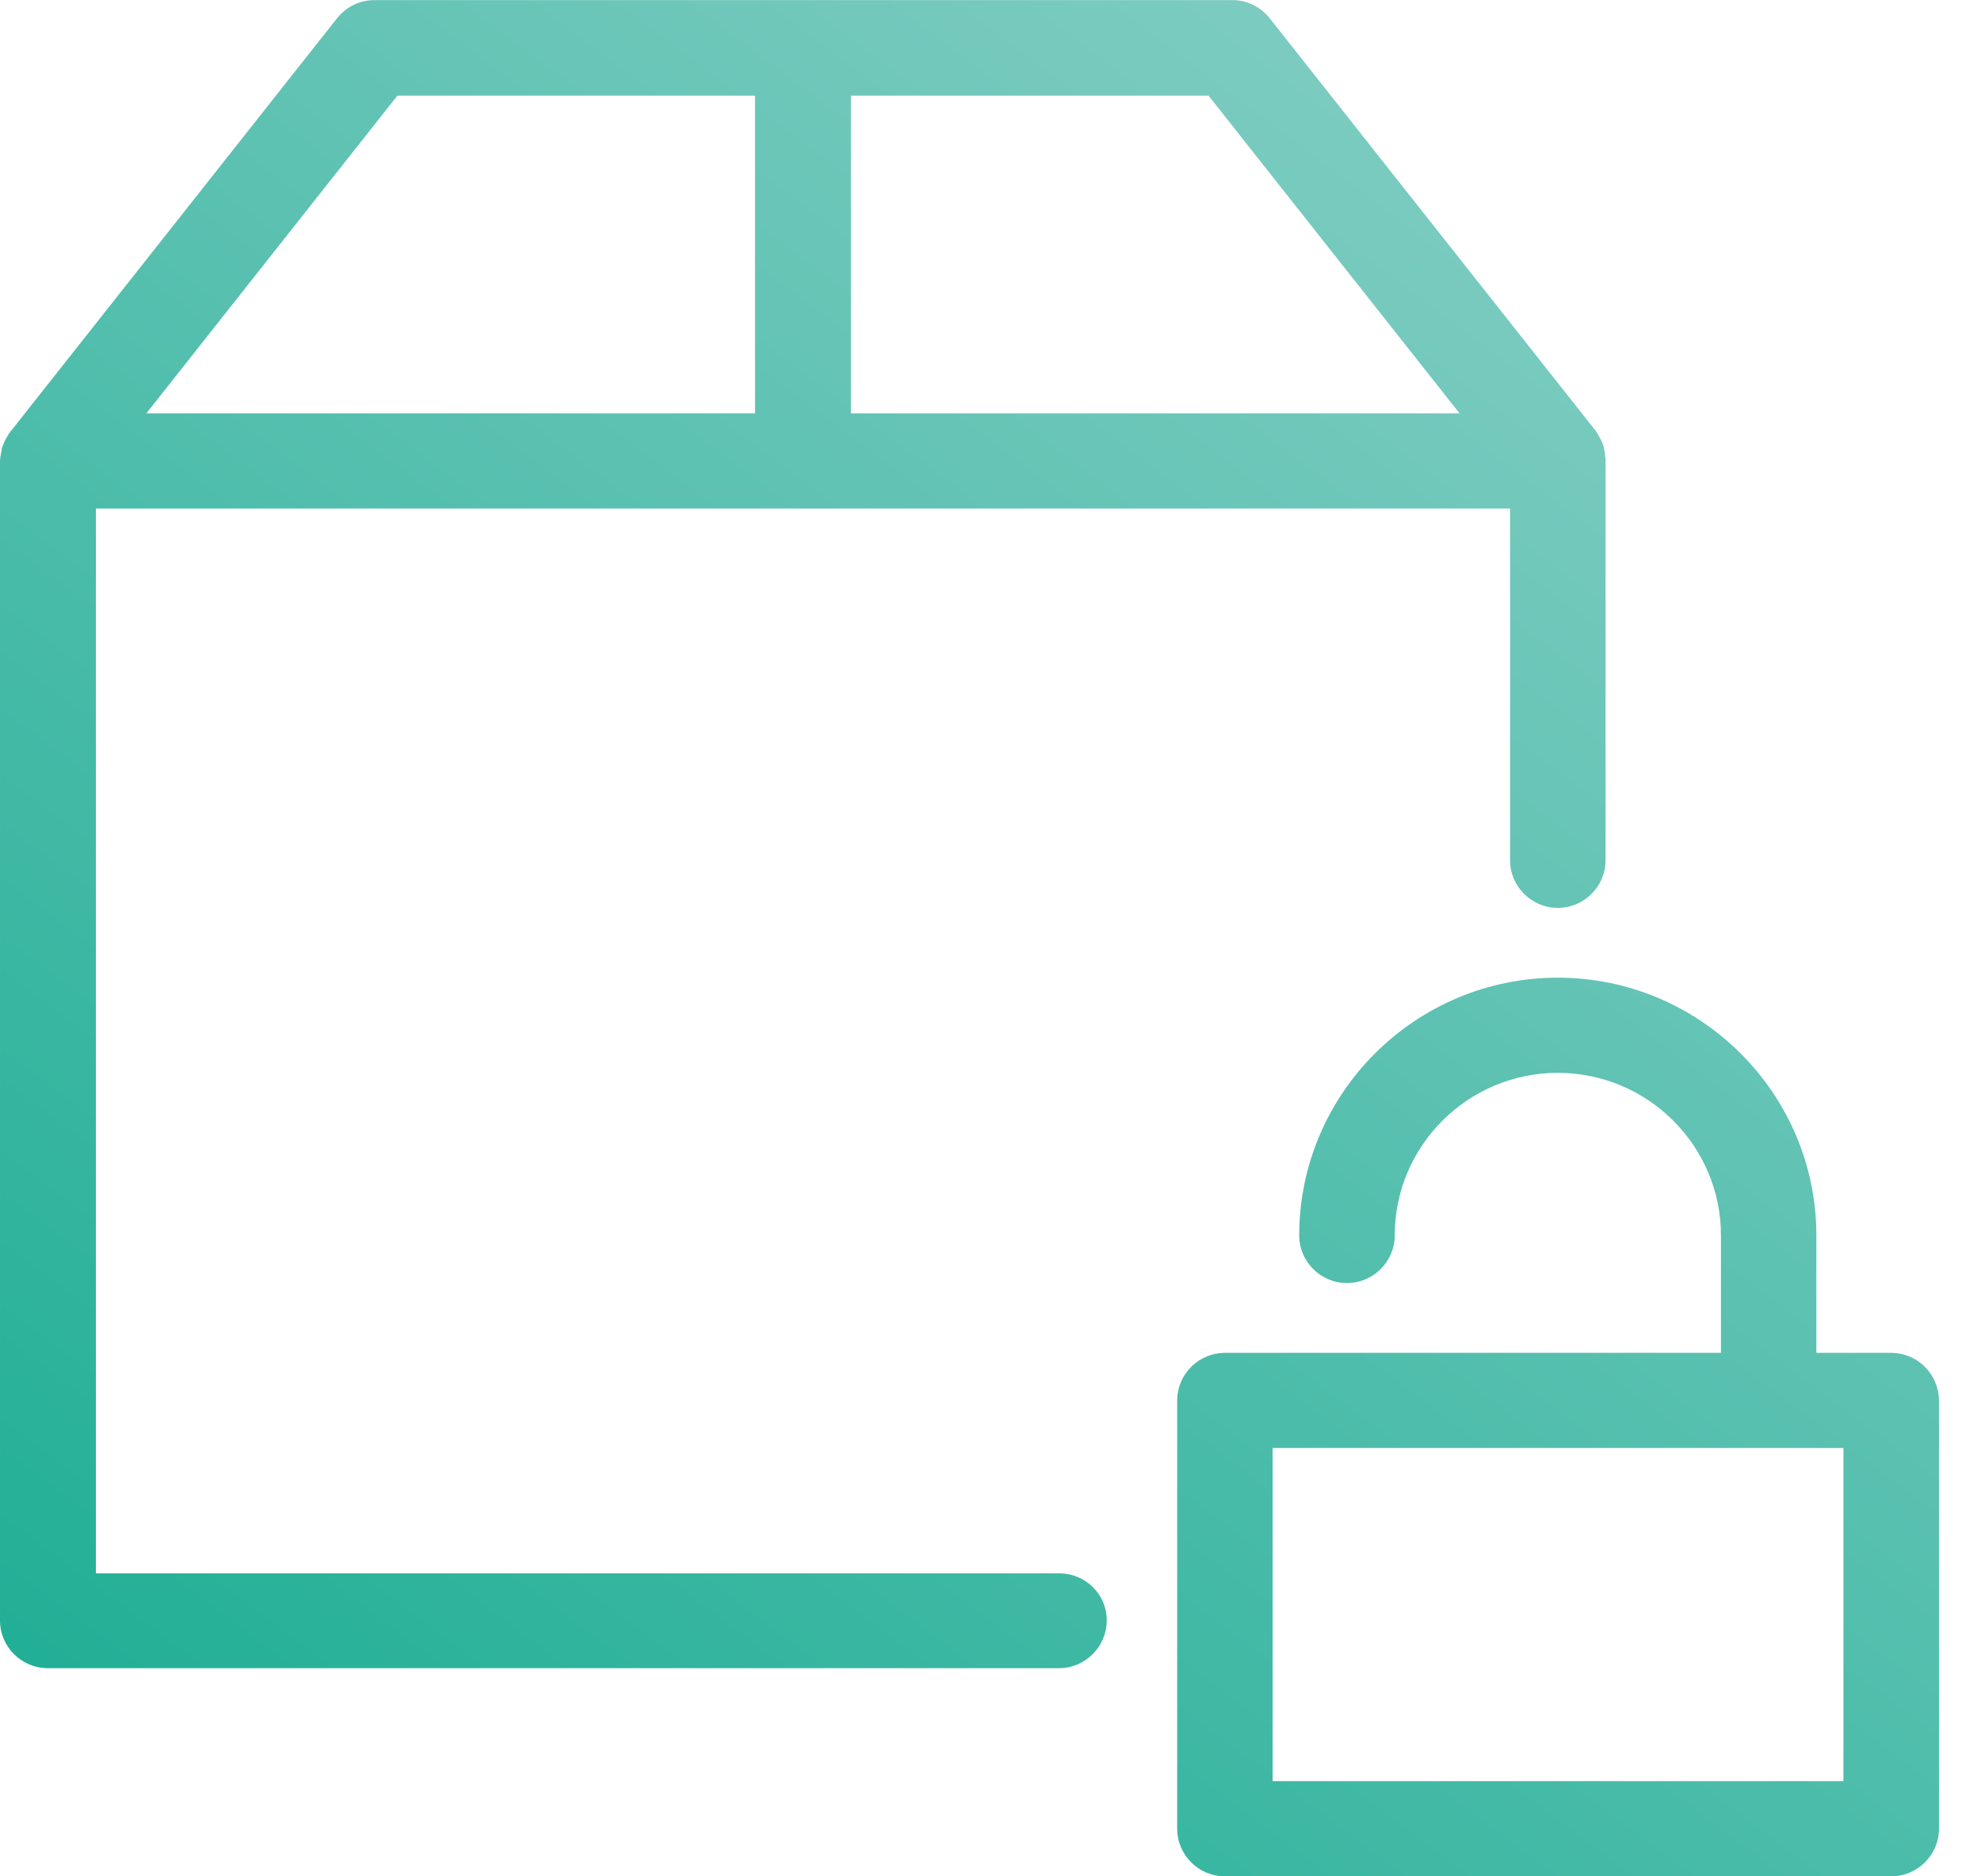 <svg height="36" viewBox="0 0 38 36" width="38" xmlns="http://www.w3.org/2000/svg" xmlns:xlink="http://www.w3.org/1999/xlink"><linearGradient id="a" x1="110.4%" x2="27.032%" y1="40.503%" y2="100%"><stop offset="0" stop-color="#7eccc1"/><stop offset="1" stop-color="#0ba88c"/></linearGradient><path d="m36.269 25.956h-1.427v-2.252c0-2.724-2.228-4.946-4.96-4.946-2.732 0-4.96 2.222-4.96 4.946 0 .502.412.913.916.913s.916-.411.916-.913c0-1.72 1.404-3.12 3.129-3.12s3.129 1.4 3.129 3.12v2.252h-9.515c-.504 0-.916.411-.916.913v8.218c0 .502.412.913.916.913h12.781c.504 0 .916-.411.916-.913v-8.218c-.008-.51-.412-.913-.923-.913zm-.916 8.218h-10.942v-6.392h10.95v6.392zm-15.032-3.987c.504 0 .916.411.908.906 0 .502-.412.913-.916.913h-19.397c-.504 0-.916-.411-.916-.913v-22.257c0-.03.008-.053.008-.084.008-.008.008-.023.008-.03 0-.023.008-.038.008-.053s.008-.023.008-.038 0-.03.008-.046c.008-.015.008-.023.015-.038s.008-.023.015-.038c.008-.015.008-.023.015-.038.008-.015.015-.03.023-.046.008-.015.015-.023.023-.038.015-.023.023-.038.038-.061 0-.008.008-.015.015-.023.008-.008.015-.023.023-.03l6.257-7.921c.176-.221.435-.35.717-.35h16.459c.282 0 .542.129.717.35l6.257 7.921c.008.015.015.023.023.038.008.008.008.015.015.023.015.023.023.046.038.068.008.008.008.023.015.03.008.015.015.03.023.046s.008.023.015.038c.008.008.008.023.015.038 0 .015.008.023.008.038s.008.03.008.046.008.023.008.038c0 .015.008.038.008.053v.03c.008.023.008.053.008.084v7.663c0 .502-.412.913-.916.913s-.916-.411-.916-.913v-6.75h-27.127v20.431zm7.676-22.257-4.815-6.095h-6.86v6.095zm-20.374-6.095-4.815 6.095h11.675v-6.095z" fill="url(#a)" fill-rule="evenodd" transform=""/></svg>